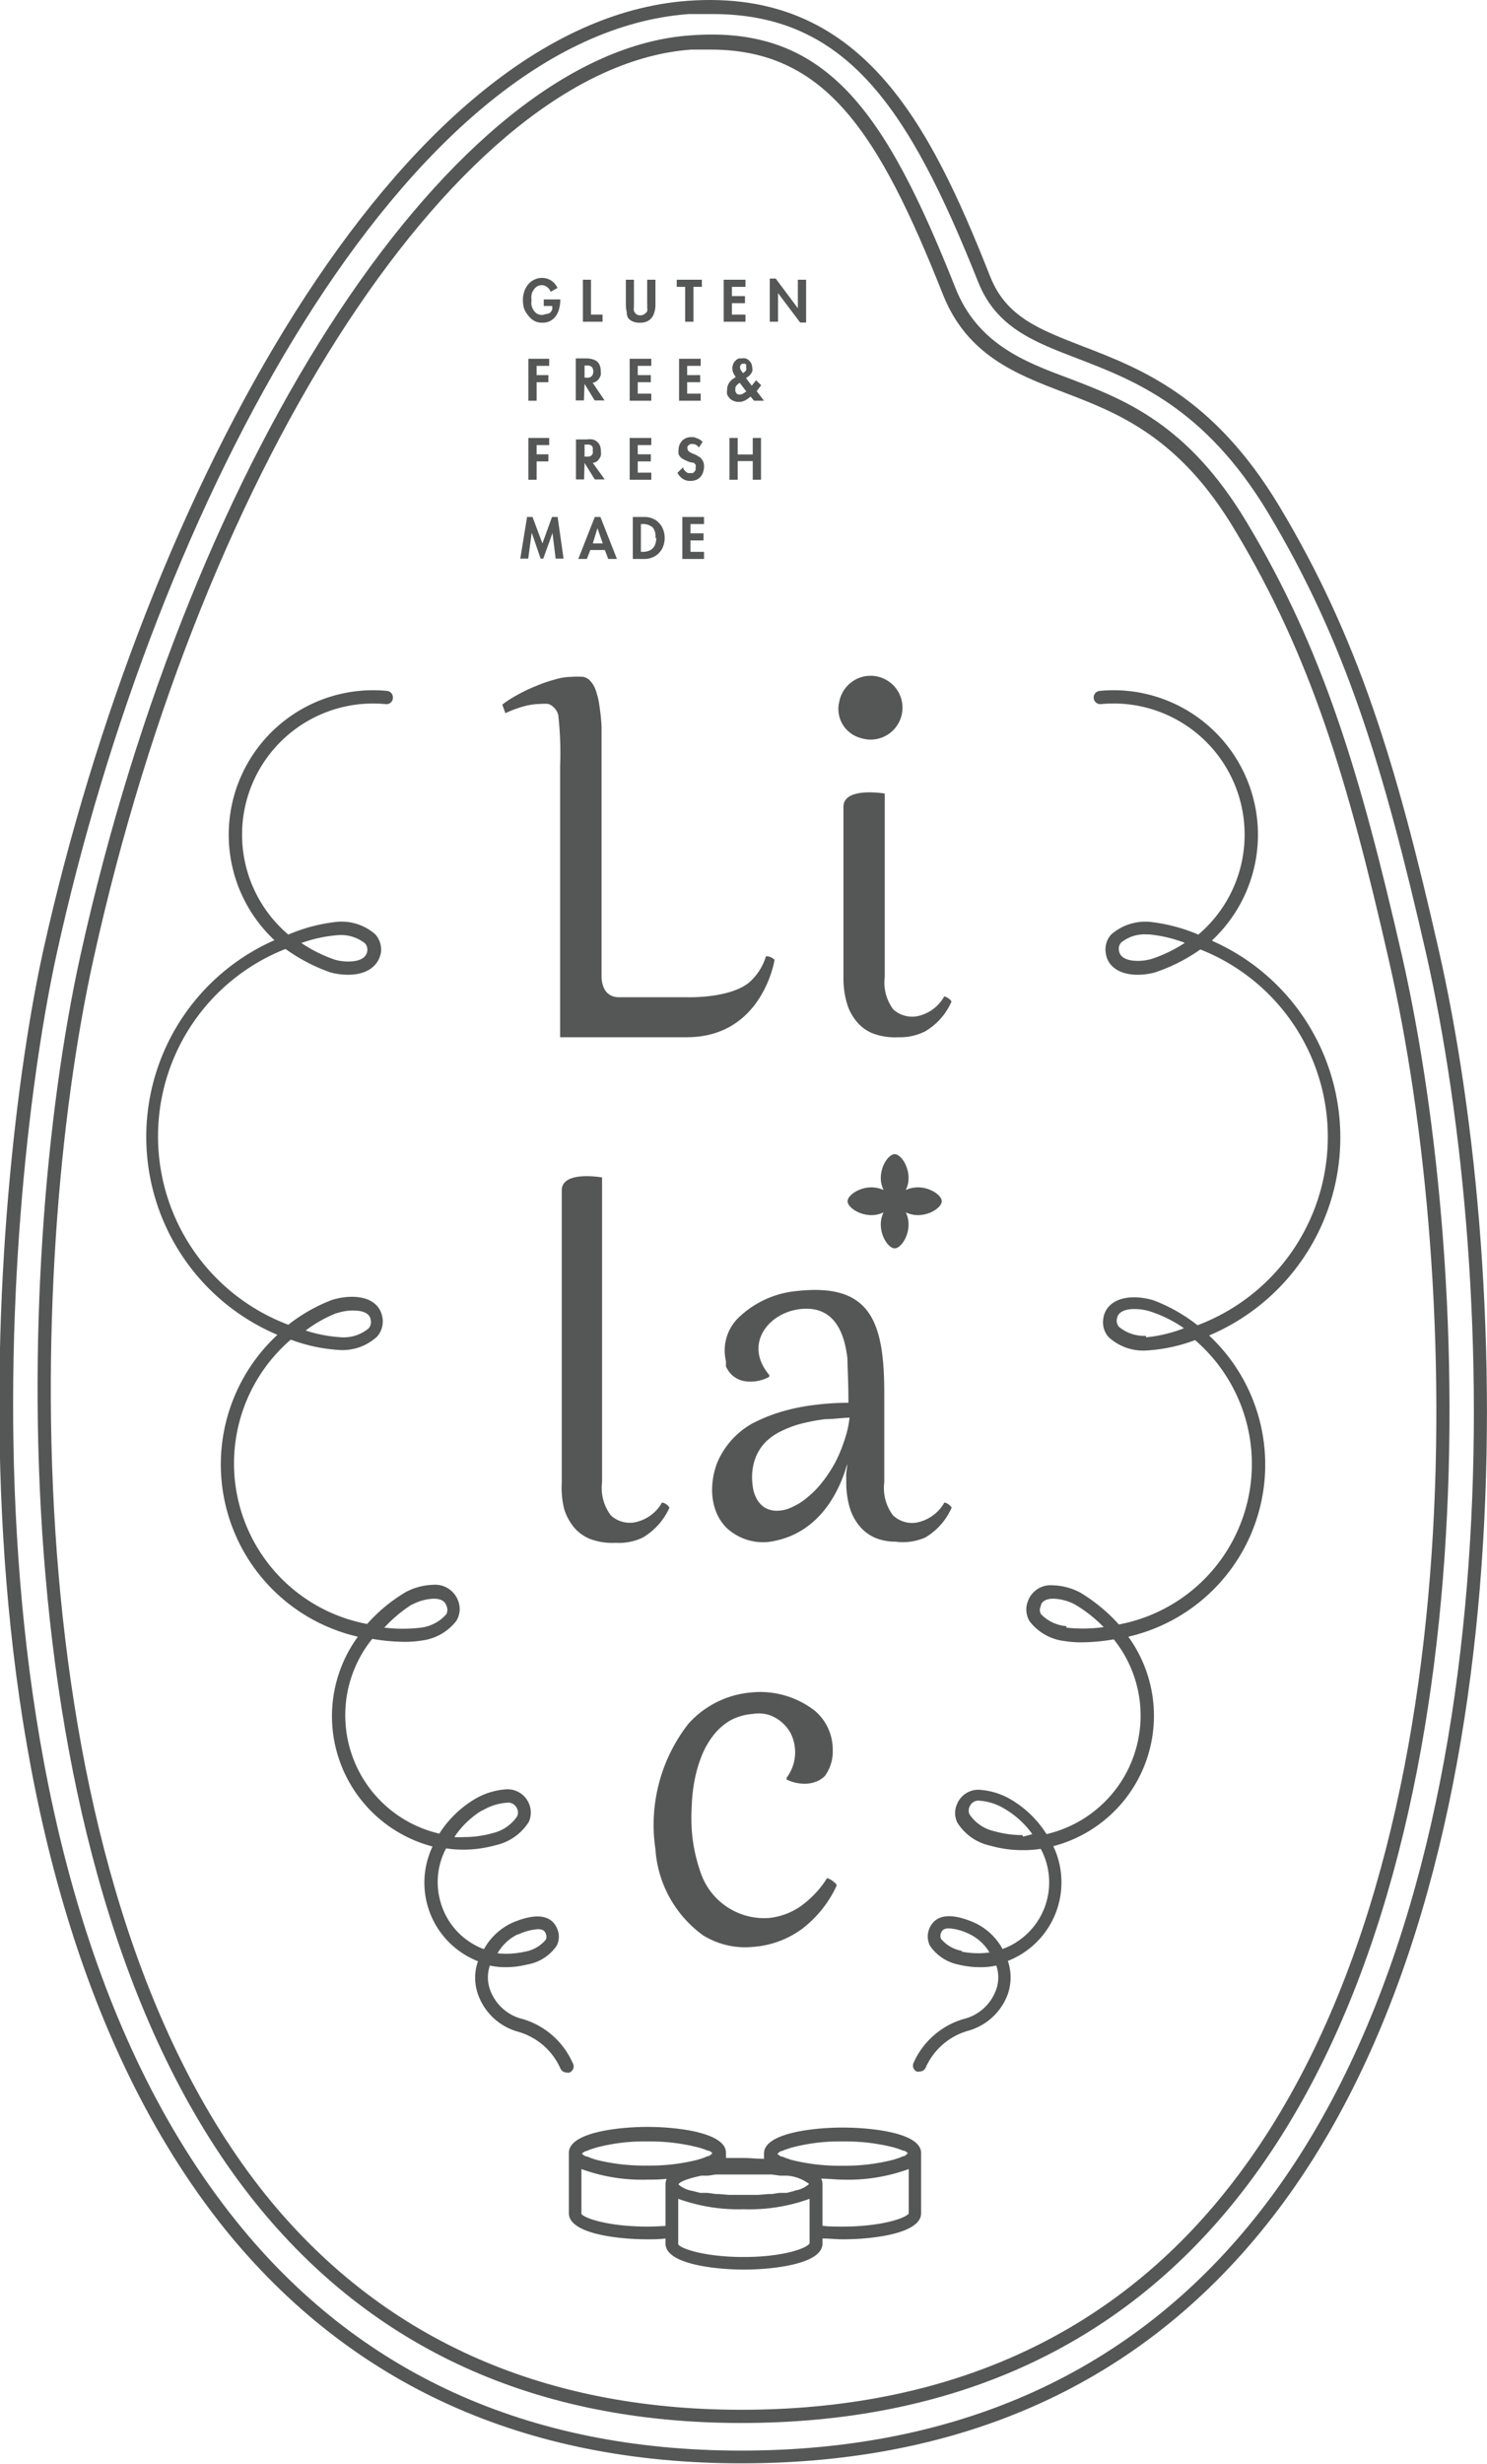 <svg xmlns="http://www.w3.org/2000/svg" width="90" height="149.03" viewBox="0 0 90 149.03"><defs><style>.cls-1{fill:#555656;}</style></defs><title>アセット 1</title><g id="レイヤー_2" data-name="レイヤー 2"><g id="レイヤー_1-2" data-name="レイヤー 1"><path class="cls-1" d="M87.08,57.47c-2.56-11.26-4.86-18.87-9.65-26.85-4-6.65-8.4-8.33-11.94-9.69-2.56-1-4.58-1.75-5.55-4.18C56.28,7.5,52.16-.72,41.62.05c-17.53,1.3-32.87,29.87-39,57.43-3.07,13.88-7.07,54.83,11,77.36C21.24,144.26,31.74,149,44.87,149c13.45,0,24.14-4.85,31.78-14.43C92.63,114.57,91.64,77.5,87.08,57.47ZM76,134.1c-7.47,9.37-18,14.13-31.15,14.13-12.88,0-23.16-4.67-30.56-13.89C-3.59,112.06.4,71.42,3.44,57.65c6-27.26,21.1-55.52,38.24-56.8.46,0,.9,0,1.34,0C51.21.8,55,6.51,59.2,17.05c1.09,2.75,3.36,3.62,6,4.63C68.63,23,72.9,24.63,76.74,31c4.73,7.88,7,15.43,9.56,26.61C90.83,77.53,91.83,114.29,76,134.1Z"/><path class="cls-1" d="M84.85,57.79c-2.52-11-4.76-18.48-9.38-26.18-3.59-6-7.42-7.44-10.81-8.74-2.71-1-5.52-2.11-6.84-5.47C53.57,6.7,50,1.51,41.78,2.14c-14.26,1-30.13,25-36.91,55.64-4.17,18.88-5,56.06,10.58,75.45,7.11,8.85,17,13.33,29.41,13.33,12.72,0,22.82-4.56,30-13.57C90.34,113.59,89.31,77.39,84.85,57.79Zm-10.62,74.7c-7,8.8-16.9,13.27-29.37,13.27-12.15,0-21.84-4.39-28.78-13C.68,113.56,1.52,76.69,5.66,58c6.7-30.33,22.26-54,36.18-55,.4,0,.79,0,1.17,0,6.93,0,10.17,5,14.06,14.81,1.46,3.68,4.43,4.82,7.31,5.92,3.26,1.25,7,2.66,10.4,8.4,4.57,7.61,6.79,15,9.28,25.95C88.5,77.41,89.53,113.31,74.23,132.49Z"/><path class="cls-1" d="M32,19.12a1.16,1.16,0,0,0,.36.3,1,1,0,0,0,.47.1,1,1,0,0,0,.48-.11,1,1,0,0,0,.33-.29,1.27,1.27,0,0,0,.2-.44,2.09,2.09,0,0,0,.07-.51v-.06h-1v.4h.51a.79.79,0,0,1,0,.22.57.57,0,0,1-.12.18A.52.52,0,0,1,33,19a.46.46,0,0,1-.21.05.57.57,0,0,1-.29-.08.7.7,0,0,1-.21-.21,1.18,1.18,0,0,1-.12-.28,1.25,1.25,0,0,1,0-.32,1.19,1.19,0,0,1,0-.32.69.69,0,0,1,.12-.29.63.63,0,0,1,.21-.22.55.55,0,0,1,.29-.08.5.5,0,0,1,.33.12.65.65,0,0,1,.21.28l.41-.23a1,1,0,0,0-.38-.45,1,1,0,0,0-.56-.16,1,1,0,0,0-.47.11,1.06,1.06,0,0,0-.37.29,1.37,1.37,0,0,0-.23.43,1.49,1.49,0,0,0-.08.52,1.68,1.68,0,0,0,.07.5A1.42,1.42,0,0,0,32,19.12Z"/><polygon class="cls-1" points="36.47 19.03 35.77 19.03 35.77 16.92 35.28 16.92 35.28 19.46 36.47 19.46 36.47 19.03"/><path class="cls-1" d="M38,19.21a.66.66,0,0,0,.29.23.94.94,0,0,0,.43.08,1,1,0,0,0,.44-.08.73.73,0,0,0,.29-.23.89.89,0,0,0,.16-.34,1.49,1.49,0,0,0,.06-.43V16.92h-.5v1.42a2.18,2.18,0,0,1,0,.25.85.85,0,0,1,0,.24A.55.55,0,0,1,39,19a.37.37,0,0,1-.25.07.36.36,0,0,1-.24-.07.45.45,0,0,1-.14-.19.6.6,0,0,1,0-.24,2.29,2.29,0,0,1,0-.25V16.92h-.49v1.52a2,2,0,0,0,.05.43A.91.91,0,0,0,38,19.21Z"/><polygon class="cls-1" points="41.47 19.46 41.97 19.46 41.97 17.35 42.48 17.35 42.48 16.92 40.96 16.92 40.96 17.35 41.47 17.35 41.47 19.46"/><polygon class="cls-1" points="45.12 19.03 44.3 19.03 44.3 18.34 45.09 18.34 45.09 17.91 44.3 17.91 44.3 17.35 45.12 17.35 45.12 16.92 43.8 16.92 43.8 19.46 45.12 19.46 45.12 19.03"/><polygon class="cls-1" points="47.09 17.73 47.09 17.73 48.43 19.51 48.79 19.51 48.79 16.92 48.29 16.92 48.29 18.63 48.28 18.63 46.95 16.85 46.59 16.85 46.59 19.46 47.09 19.46 47.09 17.73"/><polygon class="cls-1" points="33.24 22.13 33.24 21.7 31.98 21.7 31.98 24.24 32.48 24.24 32.48 23.12 33.19 23.12 33.19 22.69 32.48 22.69 32.48 22.13 33.24 22.13"/><path class="cls-1" d="M35.38,23.22h0l.61,1h.6l-.72-1.07a.46.46,0,0,0,.23-.09.61.61,0,0,0,.16-.16.81.81,0,0,0,.1-.21,1,1,0,0,0,0-.24.91.91,0,0,0-.06-.35.61.61,0,0,0-.17-.24.84.84,0,0,0-.27-.13,1.23,1.23,0,0,0-.35-.05h-.66v2.54h.49Zm0-1.11h.25a.47.47,0,0,1,.15.06.2.2,0,0,1,.09.11.47.47,0,0,1,0,.38.27.27,0,0,1-.09.12.34.34,0,0,1-.15.06.58.58,0,0,1-.19,0h-.06Z"/><polygon class="cls-1" points="39.42 22.13 39.42 21.7 38.11 21.7 38.11 24.24 39.42 24.24 39.42 23.81 38.6 23.81 38.6 23.12 39.39 23.12 39.39 22.69 38.6 22.69 38.6 22.13 39.42 22.13"/><polygon class="cls-1" points="42.41 22.13 42.41 21.7 41.1 21.7 41.1 24.24 42.41 24.24 42.41 23.81 41.59 23.81 41.59 23.12 42.38 23.12 42.38 22.69 41.59 22.69 41.59 22.13 42.41 22.13"/><path class="cls-1" d="M44.72,21.68a.53.53,0,0,0-.2.13.6.6,0,0,0-.14.2.69.69,0,0,0,0,.54,1.28,1.28,0,0,0,.15.25l-.15.11a.8.8,0,0,0-.27.28.7.7,0,0,0-.1.38.88.88,0,0,0,0,.29.78.78,0,0,0,.16.24.7.7,0,0,0,.23.15.77.77,0,0,0,.3.06.87.87,0,0,0,.4-.09,2.44,2.44,0,0,0,.33-.23l.21.25h.6l-.44-.58.27-.36-.31-.3-.26.33-.35-.46.16-.11a.86.86,0,0,0,.13-.14.65.65,0,0,0,.09-.16.45.45,0,0,0,0-.2.75.75,0,0,0-.05-.26.67.67,0,0,0-.14-.19.57.57,0,0,0-.21-.13.66.66,0,0,0-.25,0A.75.75,0,0,0,44.72,21.68ZM45,23.79a.31.31,0,0,1-.21.07.27.27,0,0,1-.12,0,.25.25,0,0,1-.1-.08l-.06-.1a.32.32,0,0,1,0-.13.43.43,0,0,1,0-.12.41.41,0,0,1,.07-.11.38.38,0,0,1,.09-.09l.1-.08.4.53ZM45.1,22a.34.34,0,0,1,.06.06.2.2,0,0,1,0,.08s0,.06,0,.09a.24.24,0,0,1,0,.15.29.29,0,0,1-.1.12l-.09.07-.12-.17a.31.31,0,0,1-.06-.19.25.25,0,0,1,.06-.16A.16.16,0,0,1,45,22Z"/><polygon class="cls-1" points="33.24 26.92 33.24 26.49 31.98 26.49 31.98 29.02 32.48 29.02 32.48 27.91 33.19 27.91 33.19 27.48 32.48 27.48 32.48 26.92 33.24 26.92"/><path class="cls-1" d="M35.38,28h0L36,29h.6L35.88,28a.57.57,0,0,0,.23-.08.65.65,0,0,0,.16-.17.68.68,0,0,0,.1-.21,1,1,0,0,0,0-.24,1,1,0,0,0-.06-.35.66.66,0,0,0-.17-.23.7.7,0,0,0-.27-.14,1.25,1.25,0,0,0-.35,0h-.66V29h.49Zm0-1.11h.07l.18,0a.44.44,0,0,1,.15.05.31.31,0,0,1,.09.11.38.38,0,0,1,0,.19.4.4,0,0,1,0,.2.27.27,0,0,1-.09.12.34.34,0,0,1-.15.06h-.25Z"/><polygon class="cls-1" points="38.11 29.02 39.42 29.02 39.42 28.59 38.6 28.59 38.6 27.91 39.39 27.91 39.39 27.48 38.6 27.48 38.6 26.92 39.42 26.92 39.42 26.49 38.11 26.49 38.11 29.02"/><path class="cls-1" d="M41.7,26.92a.21.21,0,0,1,.1-.06.23.23,0,0,1,.12,0,.36.36,0,0,1,.21.05.64.64,0,0,1,.17.16l.23-.35-.14-.11a.76.76,0,0,0-.18-.09L42,26.44l-.19,0a.72.72,0,0,0-.29.06.78.78,0,0,0-.24.16,1,1,0,0,0-.15.24.77.77,0,0,0-.06.3.71.71,0,0,0,0,.26.42.42,0,0,0,.11.18.62.62,0,0,0,.18.14l.23.11.15.06L42,28a.52.52,0,0,1,.1.11.31.31,0,0,1,0,.17.68.68,0,0,1,0,.14.41.41,0,0,1-.07.11.25.25,0,0,1-.1.08.32.32,0,0,1-.14,0,.4.4,0,0,1-.15,0,.35.35,0,0,1-.13-.08,1.14,1.14,0,0,1-.11-.11.47.47,0,0,1-.06-.15L41,28.6a1,1,0,0,0,.32.36.78.78,0,0,0,.46.13,1,1,0,0,0,.35-.06.68.68,0,0,0,.26-.18.71.71,0,0,0,.16-.28,1,1,0,0,0,.06-.35.69.69,0,0,0-.07-.34.71.71,0,0,0-.19-.23l-.24-.14-.24-.1a.69.69,0,0,1-.19-.12.21.21,0,0,1-.07-.17.2.2,0,0,1,0-.11A.22.22,0,0,1,41.7,26.92Z"/><polygon class="cls-1" points="46.06 29.02 46.06 26.49 45.56 26.49 45.56 27.49 44.65 27.49 44.65 26.49 44.15 26.49 44.15 29.02 44.65 29.02 44.65 27.89 45.56 27.89 45.56 29.02 46.06 29.02"/><polygon class="cls-1" points="32.18 32.24 32.19 32.24 32.72 33.79 32.88 33.79 33.44 32.24 33.44 32.24 33.63 33.79 34.11 33.79 33.75 31.27 33.41 31.27 32.83 32.87 32.23 31.27 31.9 31.27 31.49 33.79 31.97 33.79 32.18 32.24"/><path class="cls-1" d="M36,31.27l-1,2.54h.52l.21-.54h.88l.2.54h.53l-1-2.54Zm-.12,1.6.28-.92h0l.32.92Z"/><path class="cls-1" d="M39,31.27h-.7v2.54H39a1.18,1.18,0,0,0,.5-.1,1.05,1.05,0,0,0,.39-.27,1.09,1.09,0,0,0,.25-.4,1.43,1.43,0,0,0,0-1,1,1,0,0,0-.25-.4.94.94,0,0,0-.38-.27A1.19,1.19,0,0,0,39,31.27Zm.72,1.27a1.16,1.16,0,0,1-.05.34.65.65,0,0,1-.15.27.62.62,0,0,1-.26.17,1.07,1.07,0,0,1-.39.06h-.08V31.7h.08a.87.87,0,0,1,.64.21A.86.86,0,0,1,39.67,32.54Z"/><polygon class="cls-1" points="42.61 31.7 42.61 31.27 41.3 31.27 41.3 33.81 42.61 33.81 42.61 33.38 41.79 33.38 41.79 32.69 42.58 32.69 42.58 32.26 41.79 32.26 41.79 31.7 42.61 31.7"/><path class="cls-1" d="M34.65,124.76a4.78,4.78,0,0,0-3-2.63,2.79,2.79,0,0,1-2-1.81,2.19,2.19,0,0,1,0-1.43,4.29,4.29,0,0,0,.95.1,5.38,5.38,0,0,0,1.3-.16,2.71,2.71,0,0,0,1.78-1.12,1.17,1.17,0,0,0,.06-1c-.32-.86-1.23-1.05-2.73-.41a3.75,3.75,0,0,0-1.72,1.6A4.28,4.28,0,0,1,26.65,115a4.34,4.34,0,0,1,.35-3.2,6.25,6.25,0,0,0,1,.08,7.26,7.26,0,0,0,2-.27,3.18,3.18,0,0,0,2-1.4,1.36,1.36,0,0,0,0-1.15,1.4,1.4,0,0,0-1.35-.83,4.31,4.31,0,0,0-1.86.56,6.46,6.46,0,0,0-2.2,2.12,7.35,7.35,0,0,1-4.06-11.78,11.84,11.84,0,0,0,2,.18,6.34,6.34,0,0,0,1-.08,3.12,3.12,0,0,0,2.09-1.19,1.36,1.36,0,0,0,.12-1.18,1.48,1.48,0,0,0-1.53-1,3.74,3.74,0,0,0-1.67.45,9.85,9.85,0,0,0-2.32,1.92,9.88,9.88,0,0,1-4.62-17.2,10,10,0,0,0,3,.63h0a3.08,3.08,0,0,0,2.23-.82,1.4,1.4,0,0,0,.32-1.13c-.13-.81-.8-1.27-1.85-1.27a4.13,4.13,0,0,0-1.21.19,10.09,10.09,0,0,0-2.64,1.5,12.18,12.18,0,0,1-.17-22.73A10.83,10.83,0,0,0,20,58.82a4.17,4.17,0,0,0,1.06.14c1.13,0,1.85-.51,2-1.36a1.4,1.4,0,0,0-.35-1.09,3.1,3.1,0,0,0-2.33-.75,10.3,10.3,0,0,0-2.93.77,7.93,7.93,0,0,1,5.89-13.94.39.39,0,0,0,.44-.36.4.4,0,0,0-.36-.44,8.74,8.74,0,0,0-6.81,15.08,13,13,0,0,0,.18,23.87A10.69,10.69,0,0,0,21.66,99a8.15,8.15,0,0,0,4.52,12.69,5.1,5.1,0,0,0,2.75,6.94,3,3,0,0,0,0,2,3.58,3.58,0,0,0,2.45,2.27,4,4,0,0,1,2.55,2.24.41.41,0,0,0,.36.22.37.37,0,0,0,.18,0A.4.4,0,0,0,34.65,124.76ZM20.39,56.57a2.35,2.35,0,0,1,1.69.48.55.55,0,0,1,.15.46c-.06.53-.66.65-1.15.65a2.94,2.94,0,0,1-.84-.12,8.71,8.71,0,0,1-2-1A8.44,8.44,0,0,1,20.39,56.57Zm0,22.86a3.12,3.12,0,0,1,1-.16c.44,0,1,.1,1.05.59a.57.57,0,0,1-.13.49,2.35,2.35,0,0,1-1.62.54v.4l0-.4a8.69,8.69,0,0,1-2.19-.41A7.94,7.94,0,0,1,20.36,79.43Zm4.57,17.62a3,3,0,0,1,1.29-.35c.62,0,.73.31.77.43a.58.58,0,0,1,0,.5,2.44,2.44,0,0,1-1.53.82,9.25,9.25,0,0,1-2.23,0A8.51,8.51,0,0,1,24.93,97.05Zm4.24,12.46a3.38,3.38,0,0,1,1.48-.47.58.58,0,0,1,.61.35.53.53,0,0,1,0,.49,2.47,2.47,0,0,1-1.47,1,6.37,6.37,0,0,1-1.75.24,4.67,4.67,0,0,1-.57,0A5.31,5.31,0,0,1,29.17,109.51Zm2.17,7.5a3.36,3.36,0,0,1,1.19-.32c.32,0,.42.13.47.27a.43.43,0,0,1,0,.37,2.1,2.1,0,0,1-1.26.72,5.19,5.19,0,0,1-1.66.1A2.88,2.88,0,0,1,31.34,117Z"/><path class="cls-1" d="M73.37,56.87a8.74,8.74,0,0,0-6.81-15.08.4.4,0,0,0,.07.8,7.93,7.93,0,0,1,5.9,13.94,10.47,10.47,0,0,0-2.94-.77,3.14,3.14,0,0,0-2.33.76,1.33,1.33,0,0,0-.34,1.08c.09.85.82,1.36,1.94,1.36a3.89,3.89,0,0,0,1.07-.15,10.53,10.53,0,0,0,2.72-1.38,12.18,12.18,0,0,1-.17,22.73,10.09,10.09,0,0,0-2.64-1.5,4.13,4.13,0,0,0-1.21-.19c-1,0-1.73.46-1.85,1.27a1.36,1.36,0,0,0,.31,1.13,3.09,3.09,0,0,0,2.24.82h0a9.94,9.94,0,0,0,3-.63,9.88,9.88,0,0,1-4.61,17.2,10.33,10.33,0,0,0-2.32-1.92,3.78,3.78,0,0,0-1.68-.45,1.46,1.46,0,0,0-1.52,1,1.36,1.36,0,0,0,.12,1.18,3.1,3.1,0,0,0,2.09,1.19,6.34,6.34,0,0,0,1,.08,12,12,0,0,0,2-.18,7.36,7.36,0,0,1-4.07,11.78,6.36,6.36,0,0,0-2.2-2.12,4.3,4.3,0,0,0-1.85-.56,1.38,1.38,0,0,0-1.35.83,1.32,1.32,0,0,0,0,1.15,3.12,3.12,0,0,0,2,1.4,7.13,7.13,0,0,0,2,.27h0a6.49,6.49,0,0,0,1.05-.08,4.29,4.29,0,0,1-2.31,6.06,3.7,3.7,0,0,0-1.72-1.6c-1.5-.65-2.4-.45-2.73.41a1.24,1.24,0,0,0,.06,1A2.74,2.74,0,0,0,58,118.83a5.44,5.44,0,0,0,1.3.16,4.22,4.22,0,0,0,1-.1,2.19,2.19,0,0,1,0,1.43,2.79,2.79,0,0,1-2,1.81,4.79,4.79,0,0,0-3,2.63.4.4,0,0,0,.18.54.39.39,0,0,0,.18,0,.4.4,0,0,0,.36-.22,4,4,0,0,1,2.56-2.24A3.58,3.58,0,0,0,61,120.61a3.1,3.1,0,0,0,0-2,5.1,5.1,0,0,0,2.75-6.94A8.15,8.15,0,0,0,68.29,99a10.68,10.68,0,0,0,4.89-18.22,13,13,0,0,0,.19-23.87ZM69.71,58a3.06,3.06,0,0,1-.85.12c-.49,0-1.08-.12-1.14-.65a.55.55,0,0,1,.14-.46,2.24,2.24,0,0,1,1.54-.49h.15a8.24,8.24,0,0,1,2.16.51A8.43,8.43,0,0,1,69.71,58Zm-11.5,60a2.1,2.1,0,0,1-1.25-.72.43.43,0,0,1,0-.37c.06-.14.15-.27.48-.27a3.27,3.27,0,0,1,1.18.32,2.88,2.88,0,0,1,1.27,1.14A5.19,5.19,0,0,1,58.21,118.05Zm3.69-7h0a6.36,6.36,0,0,1-1.74-.24,2.44,2.44,0,0,1-1.47-1,.53.53,0,0,1,0-.49.57.57,0,0,1,.61-.35,3.39,3.39,0,0,1,1.47.47,5.47,5.47,0,0,1,1.71,1.55A5,5,0,0,1,61.9,111.09Zm2.64-12.64A2.39,2.39,0,0,1,63,97.63a.52.52,0,0,1,0-.5c0-.12.14-.43.76-.43a3,3,0,0,1,1.3.35,8.43,8.43,0,0,1,1.74,1.37A9.18,9.18,0,0,1,64.54,98.45Zm4.82-17.56,0,.4v-.4a2.38,2.38,0,0,1-1.63-.54.57.57,0,0,1-.13-.49c.08-.49.62-.59,1.06-.59a3.17,3.17,0,0,1,1,.16,7.87,7.87,0,0,1,2,1A8.53,8.53,0,0,1,69.36,80.89Z"/><path class="cls-1" d="M44.65,79.75a2.77,2.77,0,0,0-.71,2.59h0c0,.08,0,.14,0,.14h0a1,1,0,0,0,0,.17,1.64,1.64,0,0,0,.34.5,1.58,1.58,0,0,0,.51.32,1.85,1.85,0,0,0,.63.1,2.36,2.36,0,0,0,1.14-.29l0-.11c-1.6-1.89,0-3.85,2-4s2.56,1.54,2.73,3c0,.4.06,1.41.06,2.51,0,.06,0,.11,0,.17a16.41,16.41,0,0,0-2.12.14,12,12,0,0,0-2,.42,9.94,9.94,0,0,0-1.73.71,4.9,4.9,0,0,0-2.08,2.33,4.57,4.57,0,0,0-.32,1.65,3.64,3.64,0,0,0,.22,1.29,2.88,2.88,0,0,0,.63,1,3.22,3.22,0,0,0,3,.8c2.79-.6,3.91-3.16,4.33-4.64h0c0,.2-.05.39-.06.56s0,.36,0,.54a5.38,5.38,0,0,0,.22,1.58,3.1,3.1,0,0,0,.62,1.12,2.52,2.52,0,0,0,.94.68,3.16,3.16,0,0,0,1.2.22A3.37,3.37,0,0,0,56,93a3.92,3.92,0,0,0,1.6-1.81.73.73,0,0,0-.44-.31,2.46,2.46,0,0,1-1.71,1.22,1.68,1.68,0,0,1-1.4-.44,2.73,2.73,0,0,1-.53-2v-.19h0V84.27c0-4.38-.86-6.67-5.29-6.18A5.86,5.86,0,0,0,44.65,79.75Zm6.44,7.42a8.29,8.29,0,0,1-.56,1.33,8.48,8.48,0,0,1-.76,1.15,5.5,5.5,0,0,1-.89.91,3.72,3.72,0,0,1-.94.6,2.1,2.1,0,0,1-.92.22,1.45,1.45,0,0,1-.68-.16,1.41,1.41,0,0,1-.47-.44,2.17,2.17,0,0,1-.27-.64,3.87,3.87,0,0,1-.08-.77,3.24,3.24,0,0,1,.23-1.25,2.88,2.88,0,0,1,.63-.94,3.71,3.71,0,0,1,1-.66,6.16,6.16,0,0,1,1.21-.43,11.12,11.12,0,0,1,1.37-.25c.49,0,1-.08,1.46-.09A6.28,6.28,0,0,1,51.09,87.17Z"/><path class="cls-1" d="M34.15,91.29a3.31,3.31,0,0,0,.62,1.13,2.53,2.53,0,0,0,.95.67,3.85,3.85,0,0,0,1.54.23A3.33,3.33,0,0,0,38.91,93a4,4,0,0,0,1.61-1.81.7.7,0,0,0-.45-.31,2.43,2.43,0,0,1-1.7,1.21,1.7,1.7,0,0,1-1.4-.43,2.75,2.75,0,0,1-.53-2v-.32h0V71.22S34,70.78,34,72c0,1.1,0,13.91,0,17.33v.36A5.33,5.33,0,0,0,34.15,91.29Z"/><path class="cls-1" d="M52.09,44.64a1.93,1.93,0,1,0-1.29-2.21A1.82,1.82,0,0,0,52.09,44.64Z"/><path class="cls-1" d="M53.55,59.08V58.9h0v-.14h0V48s-2.5-.43-2.5.8,0,6.64,0,10v.36a5.24,5.24,0,0,0,.22,1.56,3,3,0,0,0,.62,1.12,2.42,2.42,0,0,0,.94.67,3.8,3.8,0,0,0,1.53.23A3.35,3.35,0,0,0,56,62.38a3.88,3.88,0,0,0,1.59-1.8.73.73,0,0,0-.44-.31,2.43,2.43,0,0,1-1.7,1.21,1.7,1.7,0,0,1-1.39-.43A2.72,2.72,0,0,1,53.55,59.08Z"/><path class="cls-1" d="M31.72,42.72a3.91,3.91,0,0,1,1-.14,2.19,2.19,0,0,1,.46,0,.77.77,0,0,1,.35.22.93.93,0,0,1,.26.46,20.92,20.92,0,0,1,.11,3.1V62.74h7.66c4.6,0,5.32-4.68,5.32-4.68a.7.7,0,0,0-.52-.22,3.41,3.41,0,0,1-1,1.57c-1.18,1-3.78.91-3.78.91H37.42a1.13,1.13,0,0,1-.39-.08A1,1,0,0,1,36.7,60a1.17,1.17,0,0,1-.21-.4,1.79,1.79,0,0,1-.08-.49c0-5,0-14.53,0-15s-.08-1.09-.14-1.49a4.52,4.52,0,0,0-.24-.94,1.5,1.5,0,0,0-.33-.52.75.75,0,0,0-.41-.22,5,5,0,0,0-.7,0,3.6,3.6,0,0,0-1,.16,8.42,8.42,0,0,0-1.16.4,9.81,9.81,0,0,0-1.13.54,6.72,6.72,0,0,0-.9.58l.19.52A6.78,6.78,0,0,1,31.72,42.72Z"/><path class="cls-1" d="M42.55,117.06a4.84,4.84,0,0,0,3.05.7,5.7,5.7,0,0,0,2.92-1.07,6.92,6.92,0,0,0,2.12-2.64v0s0,0,0,0a.24.24,0,0,0-.07-.13l-.15-.13a1.22,1.22,0,0,0-.19-.12,1,1,0,0,0-.17-.07,6,6,0,0,1-1.67,1.75,4.12,4.12,0,0,1-1.81.66,4.06,4.06,0,0,1-4.18-2.76,9.93,9.93,0,0,1-.53-2.53,13,13,0,0,1,0-1.54,9.94,9.94,0,0,1,.18-1.55,7.91,7.91,0,0,1,.43-1.45,5,5,0,0,1,.71-1.23,3.62,3.62,0,0,1,1-.88,3.37,3.37,0,0,1,1.38-.4,2.13,2.13,0,0,1,1,.07,2.37,2.37,0,0,1,1.29,1.11,2.57,2.57,0,0,1-.25,2.68l0,.11a2.47,2.47,0,0,0,1.17.25,1.81,1.81,0,0,0,.63-.13,1.5,1.5,0,0,0,.51-.33,2.53,2.53,0,0,0,.48-1.63,3.07,3.07,0,0,0-1.08-2.32,5.38,5.38,0,0,0-3.83-1.11,5.76,5.76,0,0,0-3.82,1.89,9.93,9.93,0,0,0-2,7.59A7,7,0,0,0,42.55,117.06Z"/><path class="cls-1" d="M57,72.66c0-.34-.66-.84-1.45-.84a1.82,1.82,0,0,0-.73.16,1.59,1.59,0,0,0,.17-.72c0-.79-.5-1.45-.84-1.45s-.84.66-.84,1.45a1.59,1.59,0,0,0,.17.72,1.82,1.82,0,0,0-.73-.16c-.79,0-1.45.5-1.45.84s.66.84,1.45.84a1.67,1.67,0,0,0,.73-.17,1.64,1.64,0,0,0-.17.73c0,.79.5,1.45.84,1.45s.84-.66.84-1.45a1.64,1.64,0,0,0-.17-.73,1.67,1.67,0,0,0,.73.17C56.34,73.5,57,73,57,72.66Z"/><path class="cls-1" d="M51,128.69c-1.77,0-4.76.33-4.76,1.57v.32c-.43,0-.84-.05-1.21-.05s-.7,0-1.09,0v-.31c0-1.24-3-1.57-4.75-1.57s-4.76.33-4.76,1.57v3.65c0,1.25,3,1.58,4.76,1.58.33,0,.7,0,1.09-.05v.31c0,1.24,3,1.57,4.75,1.57s4.75-.33,4.75-1.57v-.31c.44,0,.85.05,1.22.05,1.76,0,4.75-.33,4.75-1.58v-3.65C55.73,129,52.74,128.69,51,128.69Zm-15.67,1.49.12-.07.06,0a1.33,1.33,0,0,1,.24-.1h0l.34-.11a11.32,11.32,0,0,1,3.09-.37,11.88,11.88,0,0,1,3.12.37l.32.1h0l.22.09.06,0,.12.06a.37.37,0,0,1,.09.09.24.24,0,0,1-.1.1l-.12.08-.06,0-.24.1h0l-.34.11a11.73,11.73,0,0,1-3.08.36,12,12,0,0,1-3.12-.36l-.32-.11h0l-.22-.09-.07,0-.11-.07a.49.49,0,0,1-.1-.08A.33.33,0,0,1,35.31,130.18Zm3.86,4.5c-2.37,0-3.84-.51-4-.77V131.2a10.71,10.71,0,0,0,4,.64c.35,0,.75,0,1.16-.05a.82.82,0,0,0-.07.31v2.54C39.92,134.66,39.56,134.68,39.17,134.68ZM45,136.52c-2.37,0-3.83-.52-3.95-.77V133a10.71,10.71,0,0,0,3.95.63,10.71,10.71,0,0,0,4-.63v2.69C48.84,136,47.38,136.52,45,136.52Zm3.09-4h0l-.48.12-.16,0-.27,0-.47.07-.19,0-.62.05h-.12l-.77,0-.76,0h-.13l-.63-.05-.17,0-.5-.07-.23,0-.21,0-.48-.12h0a1.76,1.76,0,0,1-.83-.38c0-.12.36-.28.87-.42h0l.49-.12.16,0,.26,0,.47-.07.19,0,.62,0h.13l.76,0,.77,0h.13l.62,0,.18,0,.5.07.22,0,.22,0a2.54,2.54,0,0,1,1.31.5A1.64,1.64,0,0,1,48.1,132.5ZM51,134.68c-.45,0-.85,0-1.22-.05V132.1a.69.69,0,0,0-.08-.32c.46,0,.91.06,1.3.06a10.71,10.71,0,0,0,4-.64v2.69C54.81,134.17,53.34,134.68,51,134.68Zm3.85-4.34-.12.08-.06,0-.24.1h0l-.34.11A11.79,11.79,0,0,1,51,131a12,12,0,0,1-3.12-.36l-.32-.11h0l-.23-.09-.06,0-.11-.07a.49.49,0,0,1-.1-.08.33.33,0,0,1,.1-.11l.12-.07.06,0a1.33,1.33,0,0,1,.24-.1h0l.34-.11a11.32,11.32,0,0,1,3.09-.37,11.88,11.88,0,0,1,3.12.37l.31.1h0l.23.09.06,0,.11.06a.3.3,0,0,1,.1.09A.31.31,0,0,1,54.83,130.34Z"/></g></g></svg>